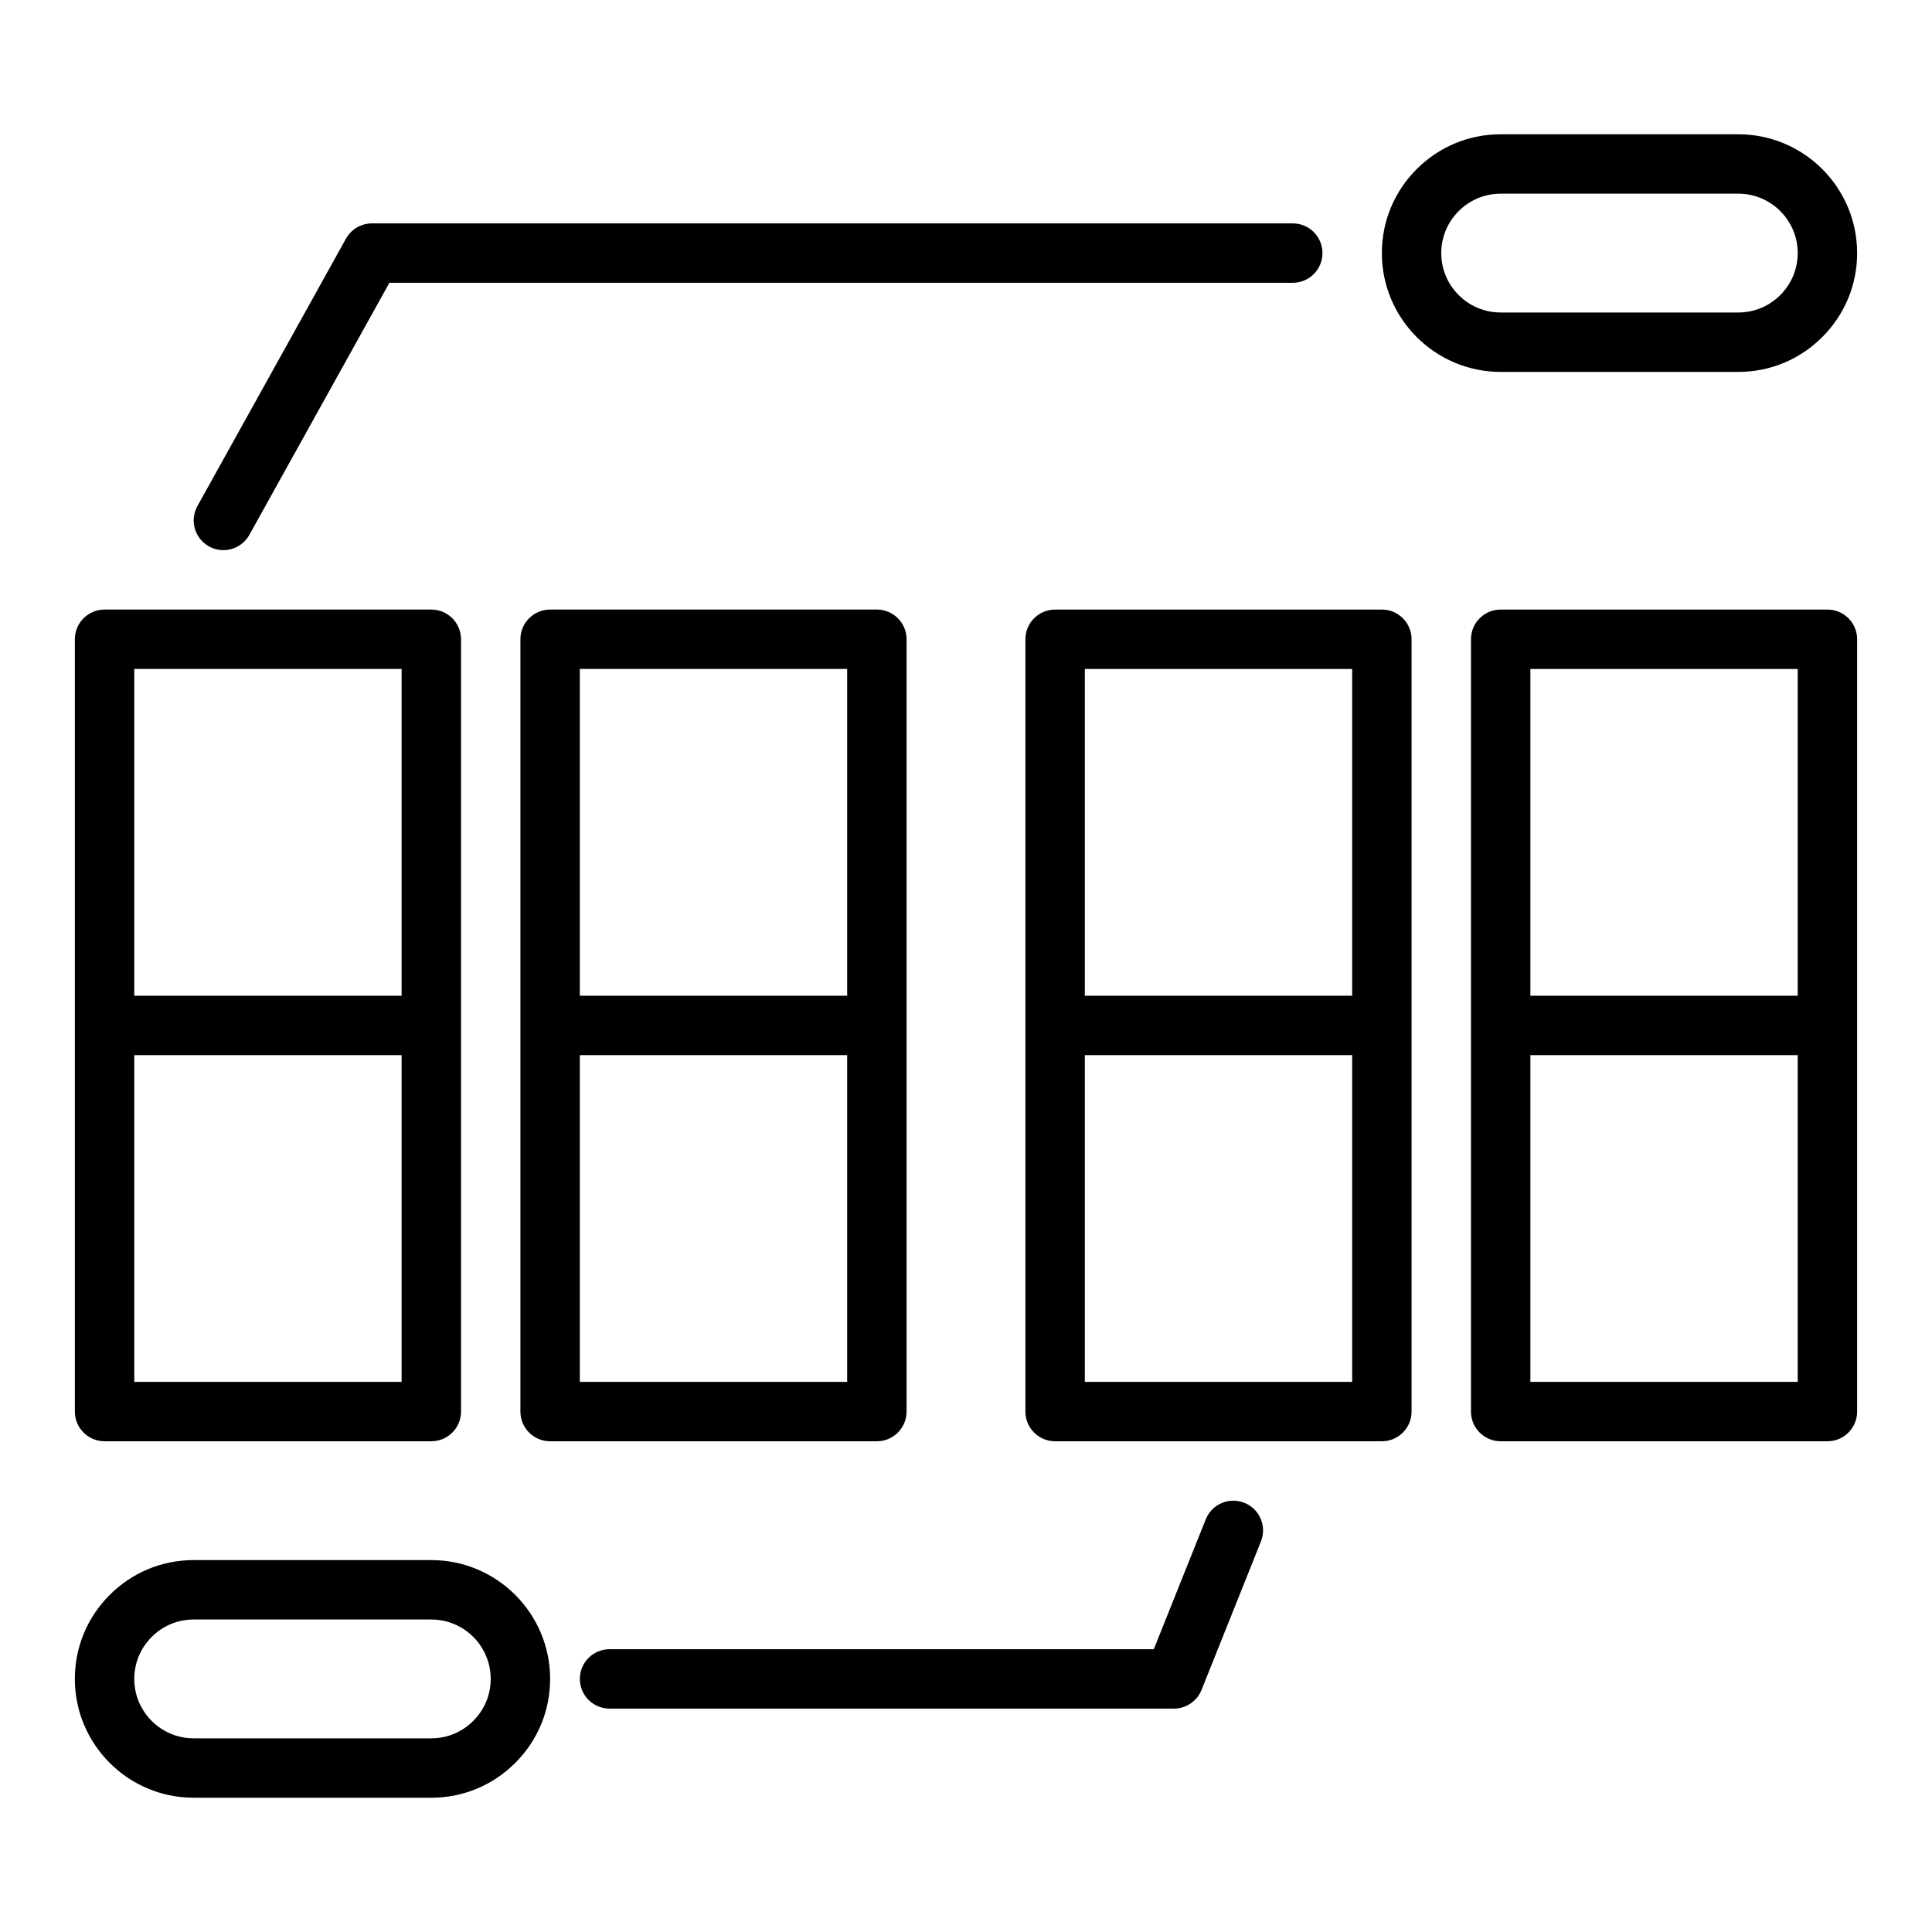 <?xml version="1.0" encoding="UTF-8"?>
<!-- Uploaded to: SVG Find, www.svgrepo.com, Generator: SVG Find Mixer Tools -->
<svg fill="#000000" width="800px" height="800px" version="1.1" viewBox="144 144 512 512" xmlns="http://www.w3.org/2000/svg">
 <g>
  <path d="m171.71 525.95h86.594c4.348 0 7.871-3.523 7.871-7.871v-204.67c0-4.348-3.523-7.871-7.871-7.871h-86.594c-4.348 0-7.871 3.523-7.871 7.871v204.67c-0.004 4.348 3.523 7.871 7.871 7.871zm78.719-15.742h-70.848v-86.594h70.848zm-70.848-188.93h70.848v86.594h-70.848z"/>
  <path d="m384.25 518.08v-204.67c0-4.348-3.523-7.871-7.871-7.871h-86.594c-4.348 0-7.871 3.523-7.871 7.871v204.67c0 4.348 3.523 7.871 7.871 7.871h86.594c4.348 0 7.871-3.523 7.871-7.871zm-86.59-196.8h70.848v86.594h-70.848zm70.848 188.93h-70.848v-86.594h70.848z"/>
  <path d="m510.21 305.54h-86.594c-4.348 0-7.871 3.523-7.871 7.871v204.67c0 4.348 3.523 7.871 7.871 7.871h86.594c4.348 0 7.871-3.523 7.871-7.871v-204.67c0-4.348-3.523-7.871-7.871-7.871zm-78.719 15.742h70.848v86.594h-70.848zm70.848 188.93h-70.848v-86.594h70.848z"/>
  <path d="m628.29 305.54h-86.594c-4.348 0-7.871 3.523-7.871 7.871v204.67c0 4.348 3.523 7.871 7.871 7.871h86.594c4.348 0 7.871-3.523 7.871-7.871v-204.67c0-4.348-3.527-7.871-7.871-7.871zm-78.723 15.742h70.848v86.594h-70.848zm70.848 188.93h-70.848v-86.594h70.848z"/>
  <path d="m473.77 542.26c-4.059-1.617-8.617 0.352-10.234 4.387l-13.77 34.41h-144.23c-4.348 0-7.871 3.523-7.871 7.871 0 4.348 3.523 7.871 7.871 7.871h149.57c3.219 0 6.113-1.961 7.312-4.945l15.742-39.359c1.613-4.039-0.352-8.617-4.387-10.234z"/>
  <path d="m258.3 557.44h-62.977c-8.398 0-16.301 3.277-22.254 9.234-5.953 5.953-9.234 13.855-9.234 22.254 0 17.363 14.125 31.488 31.488 31.488h62.977c8.398 0 16.301-3.277 22.254-9.234 5.957-5.953 9.234-13.855 9.234-22.254 0-17.359-14.125-31.488-31.488-31.488zm11.125 42.613c-2.981 2.981-6.93 4.621-11.125 4.621h-62.977c-8.684 0-15.742-7.062-15.742-15.742 0-4.195 1.641-8.145 4.621-11.125 2.977-2.981 6.93-4.621 11.121-4.621h62.977c8.684 0 15.742 7.062 15.742 15.742 0.004 4.195-1.637 8.145-4.617 11.125z"/>
  <path d="m199.38 288.8c1.211 0.676 2.523 0.992 3.816 0.992 2.766 0 5.449-1.461 6.887-4.047l37.113-66.801h239.4c4.348 0 7.871-3.523 7.871-7.871 0-4.348-3.523-7.871-7.871-7.871h-244.03c-2.859 0-5.492 1.551-6.879 4.047l-39.359 70.848c-2.117 3.801-0.746 8.594 3.055 10.703z"/>
  <path d="m604.67 242.56c8.398 0 16.301-3.277 22.254-9.234 5.953-5.953 9.234-13.855 9.234-22.254 0-17.363-14.125-31.488-31.488-31.488h-62.977c-8.398 0-16.301 3.277-22.254 9.234-5.957 5.953-9.234 13.855-9.234 22.254 0 17.363 14.125 31.488 31.488 31.488zm-78.723-31.488c0-4.195 1.641-8.145 4.621-11.125 2.981-2.977 6.93-4.621 11.125-4.621h62.977c8.684 0 15.742 7.062 15.742 15.742 0 4.195-1.641 8.145-4.621 11.125-2.977 2.981-6.93 4.621-11.121 4.621h-62.977c-8.684 0-15.746-7.059-15.746-15.742z"/>
 </g>
</svg>
